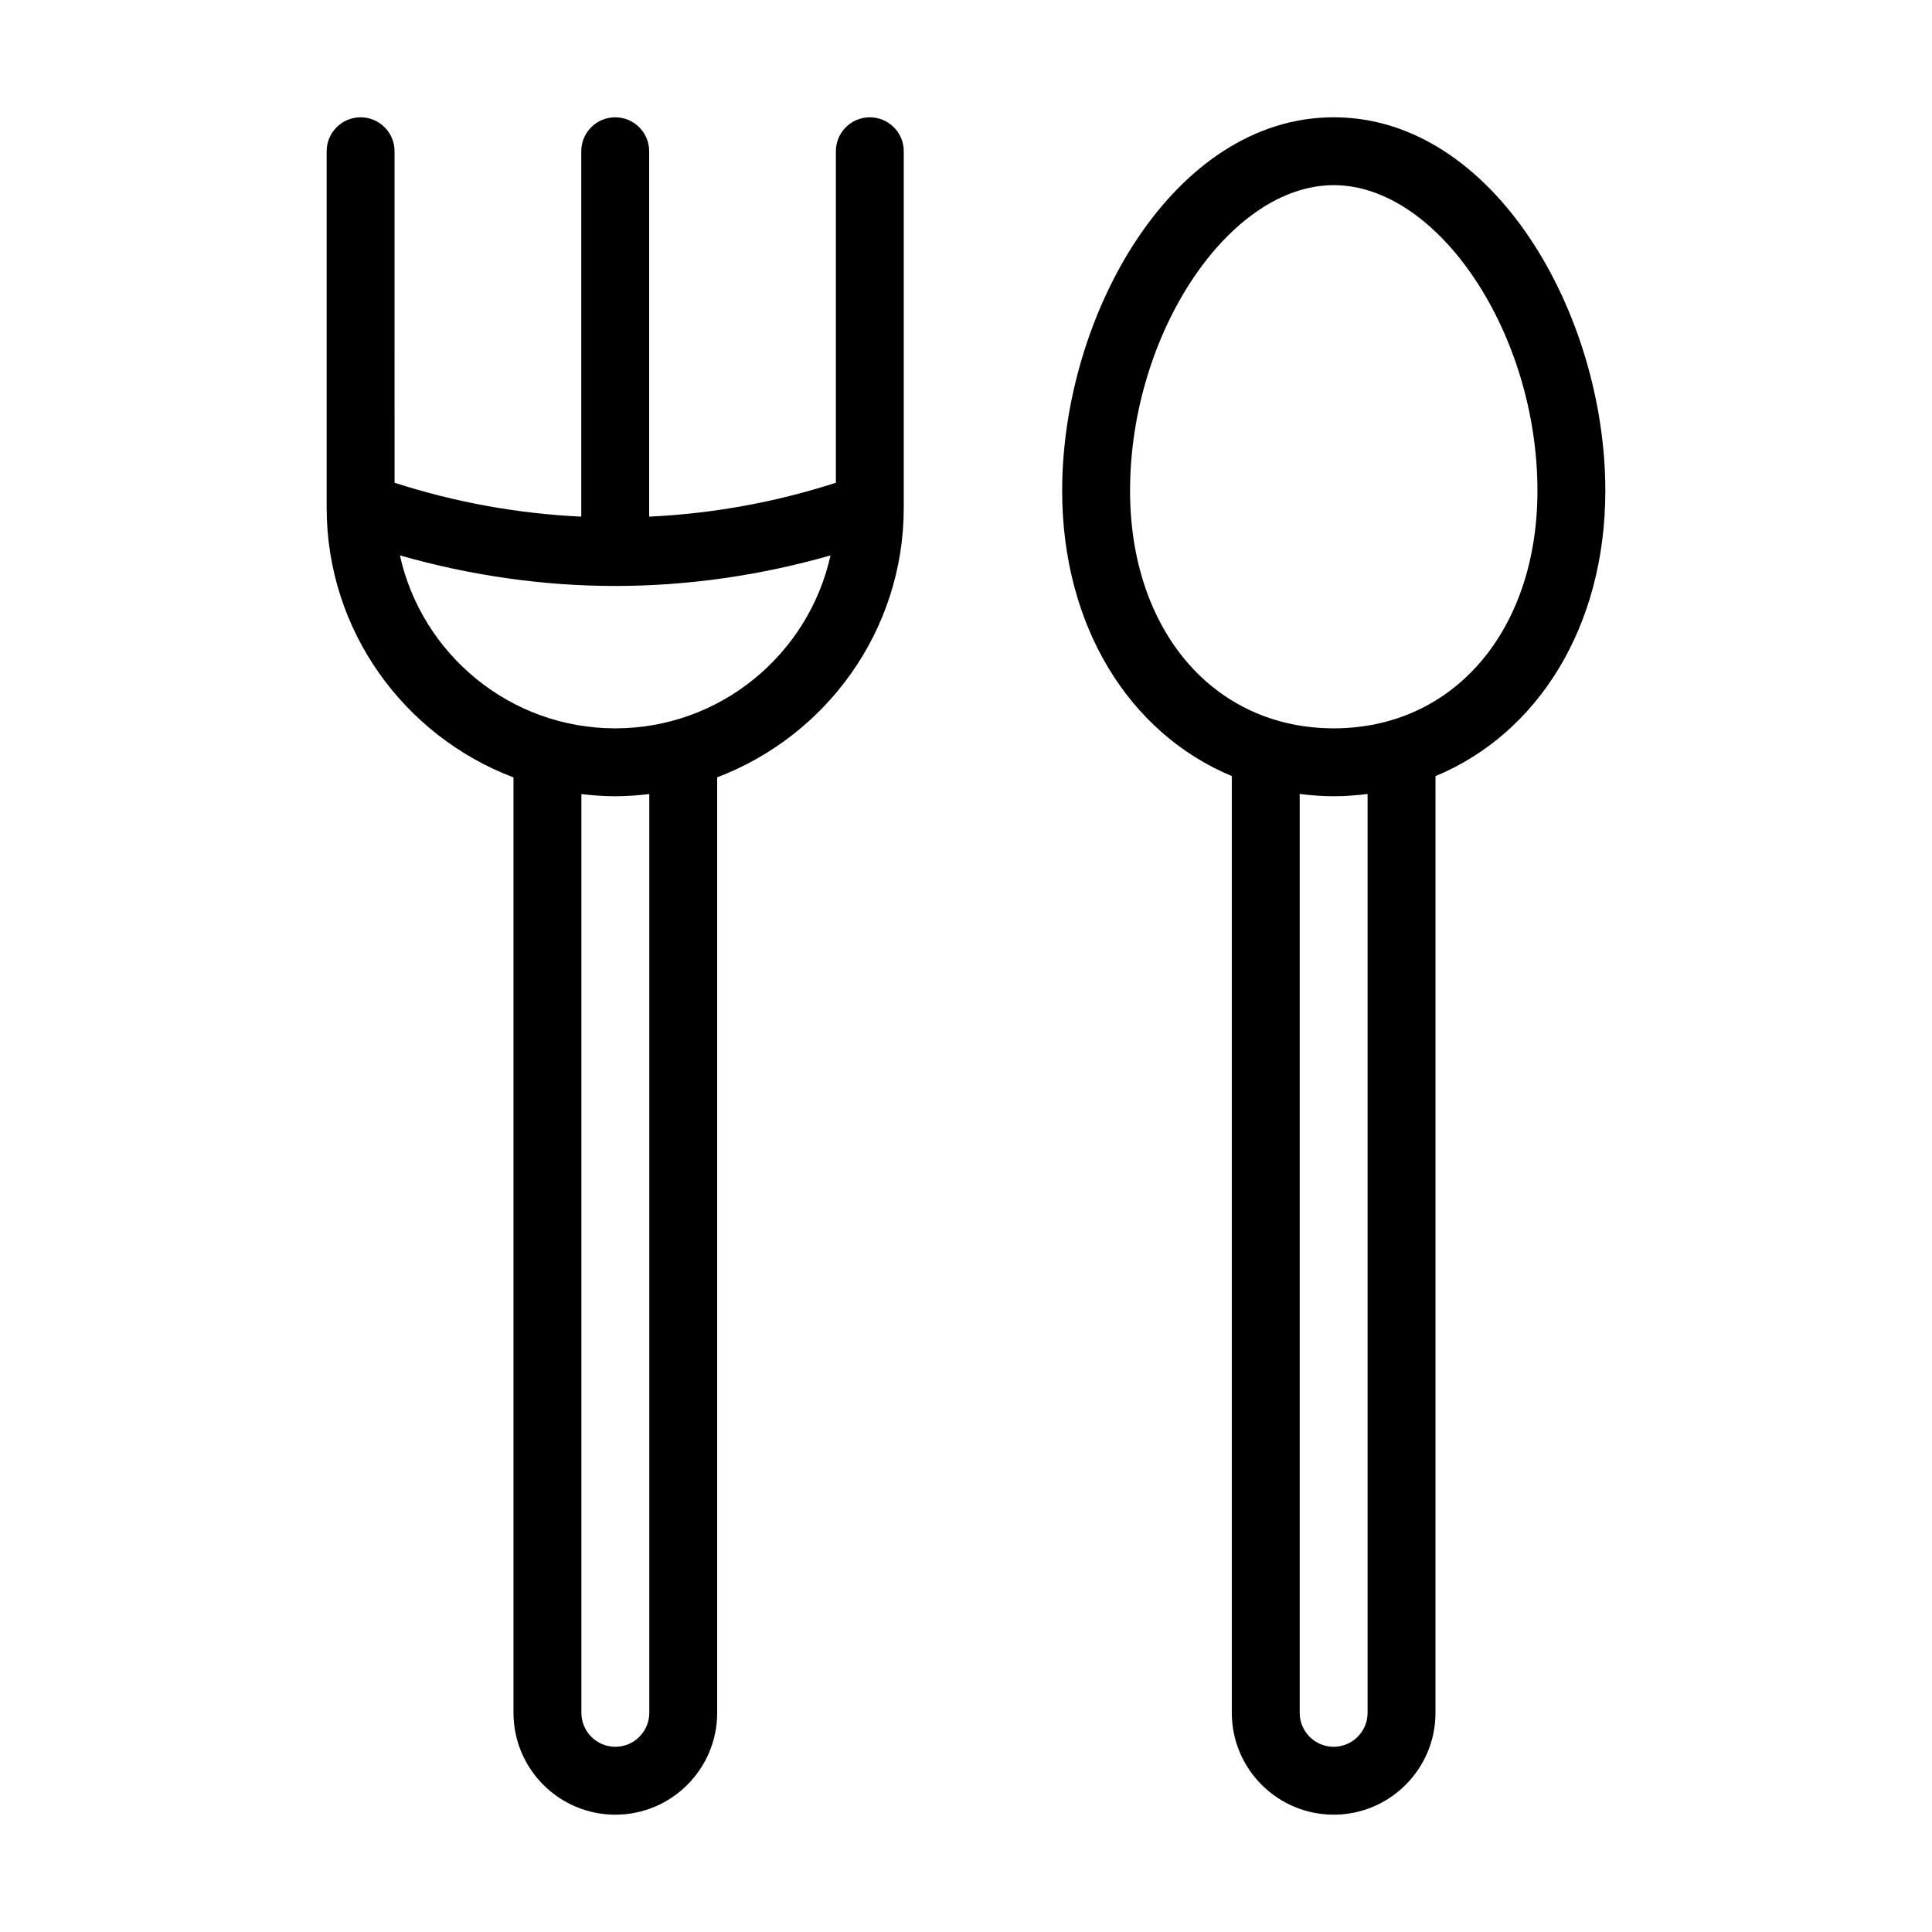 <?xml version="1.0" encoding="UTF-8"?>
<!-- Uploaded to: ICON Repo, www.svgrepo.com, Generator: ICON Repo Mixer Tools -->
<svg fill="#000000" width="800px" height="800px" version="1.1" viewBox="144 144 512 512" xmlns="http://www.w3.org/2000/svg">
 <g>
  <path d="m497.43 624.91c14.883 0 26.988-12.105 26.988-26.988l0.004-248.24c27.145-11.273 45.008-39.633 45.008-75.641 0-46.805-29.559-98.961-71.973-98.961-42.414 0-71.973 52.156-71.973 98.961 0 35.984 17.84 64.332 44.957 75.621v248.25c0 14.887 12.105 26.992 26.988 26.992zm8.996-26.992c0 4.961-4.035 8.996-8.996 8.996-4.961 0-8.996-4.035-8.996-8.996v-243.51c2.949 0.363 5.945 0.605 9.023 0.605 3.062 0 6.039-0.238 8.969-0.598zm-62.949-323.88c0-41.617 26.234-80.969 53.98-80.969 27.746 0 53.98 39.352 53.98 80.969 0 37.082-22.195 62.977-53.98 62.977-31.781 0-53.98-25.898-53.98-62.977z"/>
  <path d="m307.07 624.91c14.883 0 26.988-12.105 26.988-26.988v-247.93c28.852-10.949 49.449-38.805 49.449-71.449v-94.461c0-4.969-4.027-8.996-8.996-8.996s-8.996 4.027-8.996 8.996v87.848c-16.098 5.207-32.73 8.195-49.48 8.984v-96.832c0-4.969-4.027-8.996-8.996-8.996s-8.996 4.027-8.996 8.996v96.832c-16.75-0.789-33.379-3.781-49.48-8.984l-0.004-87.848c0-4.969-4.027-8.996-8.996-8.996s-8.996 4.027-8.996 8.996v94.465c0 32.668 20.629 60.535 49.512 71.473v247.9c0 14.887 12.109 26.992 26.992 26.992zm8.996-26.992c0 4.961-4.035 8.996-8.996 8.996-4.961 0-8.996-4.035-8.996-8.996v-243.48c2.945 0.348 5.926 0.574 8.965 0.574 3.059 0 6.062-0.23 9.027-0.582zm-66.09-306.73c18.633 5.309 37.828 8.098 57.059 8.098 19.234 0 38.434-2.789 57.059-8.094-5.797 26.172-29.16 45.824-57.055 45.824-27.898 0-51.258-19.652-57.062-45.828z"/>
 </g>
</svg>